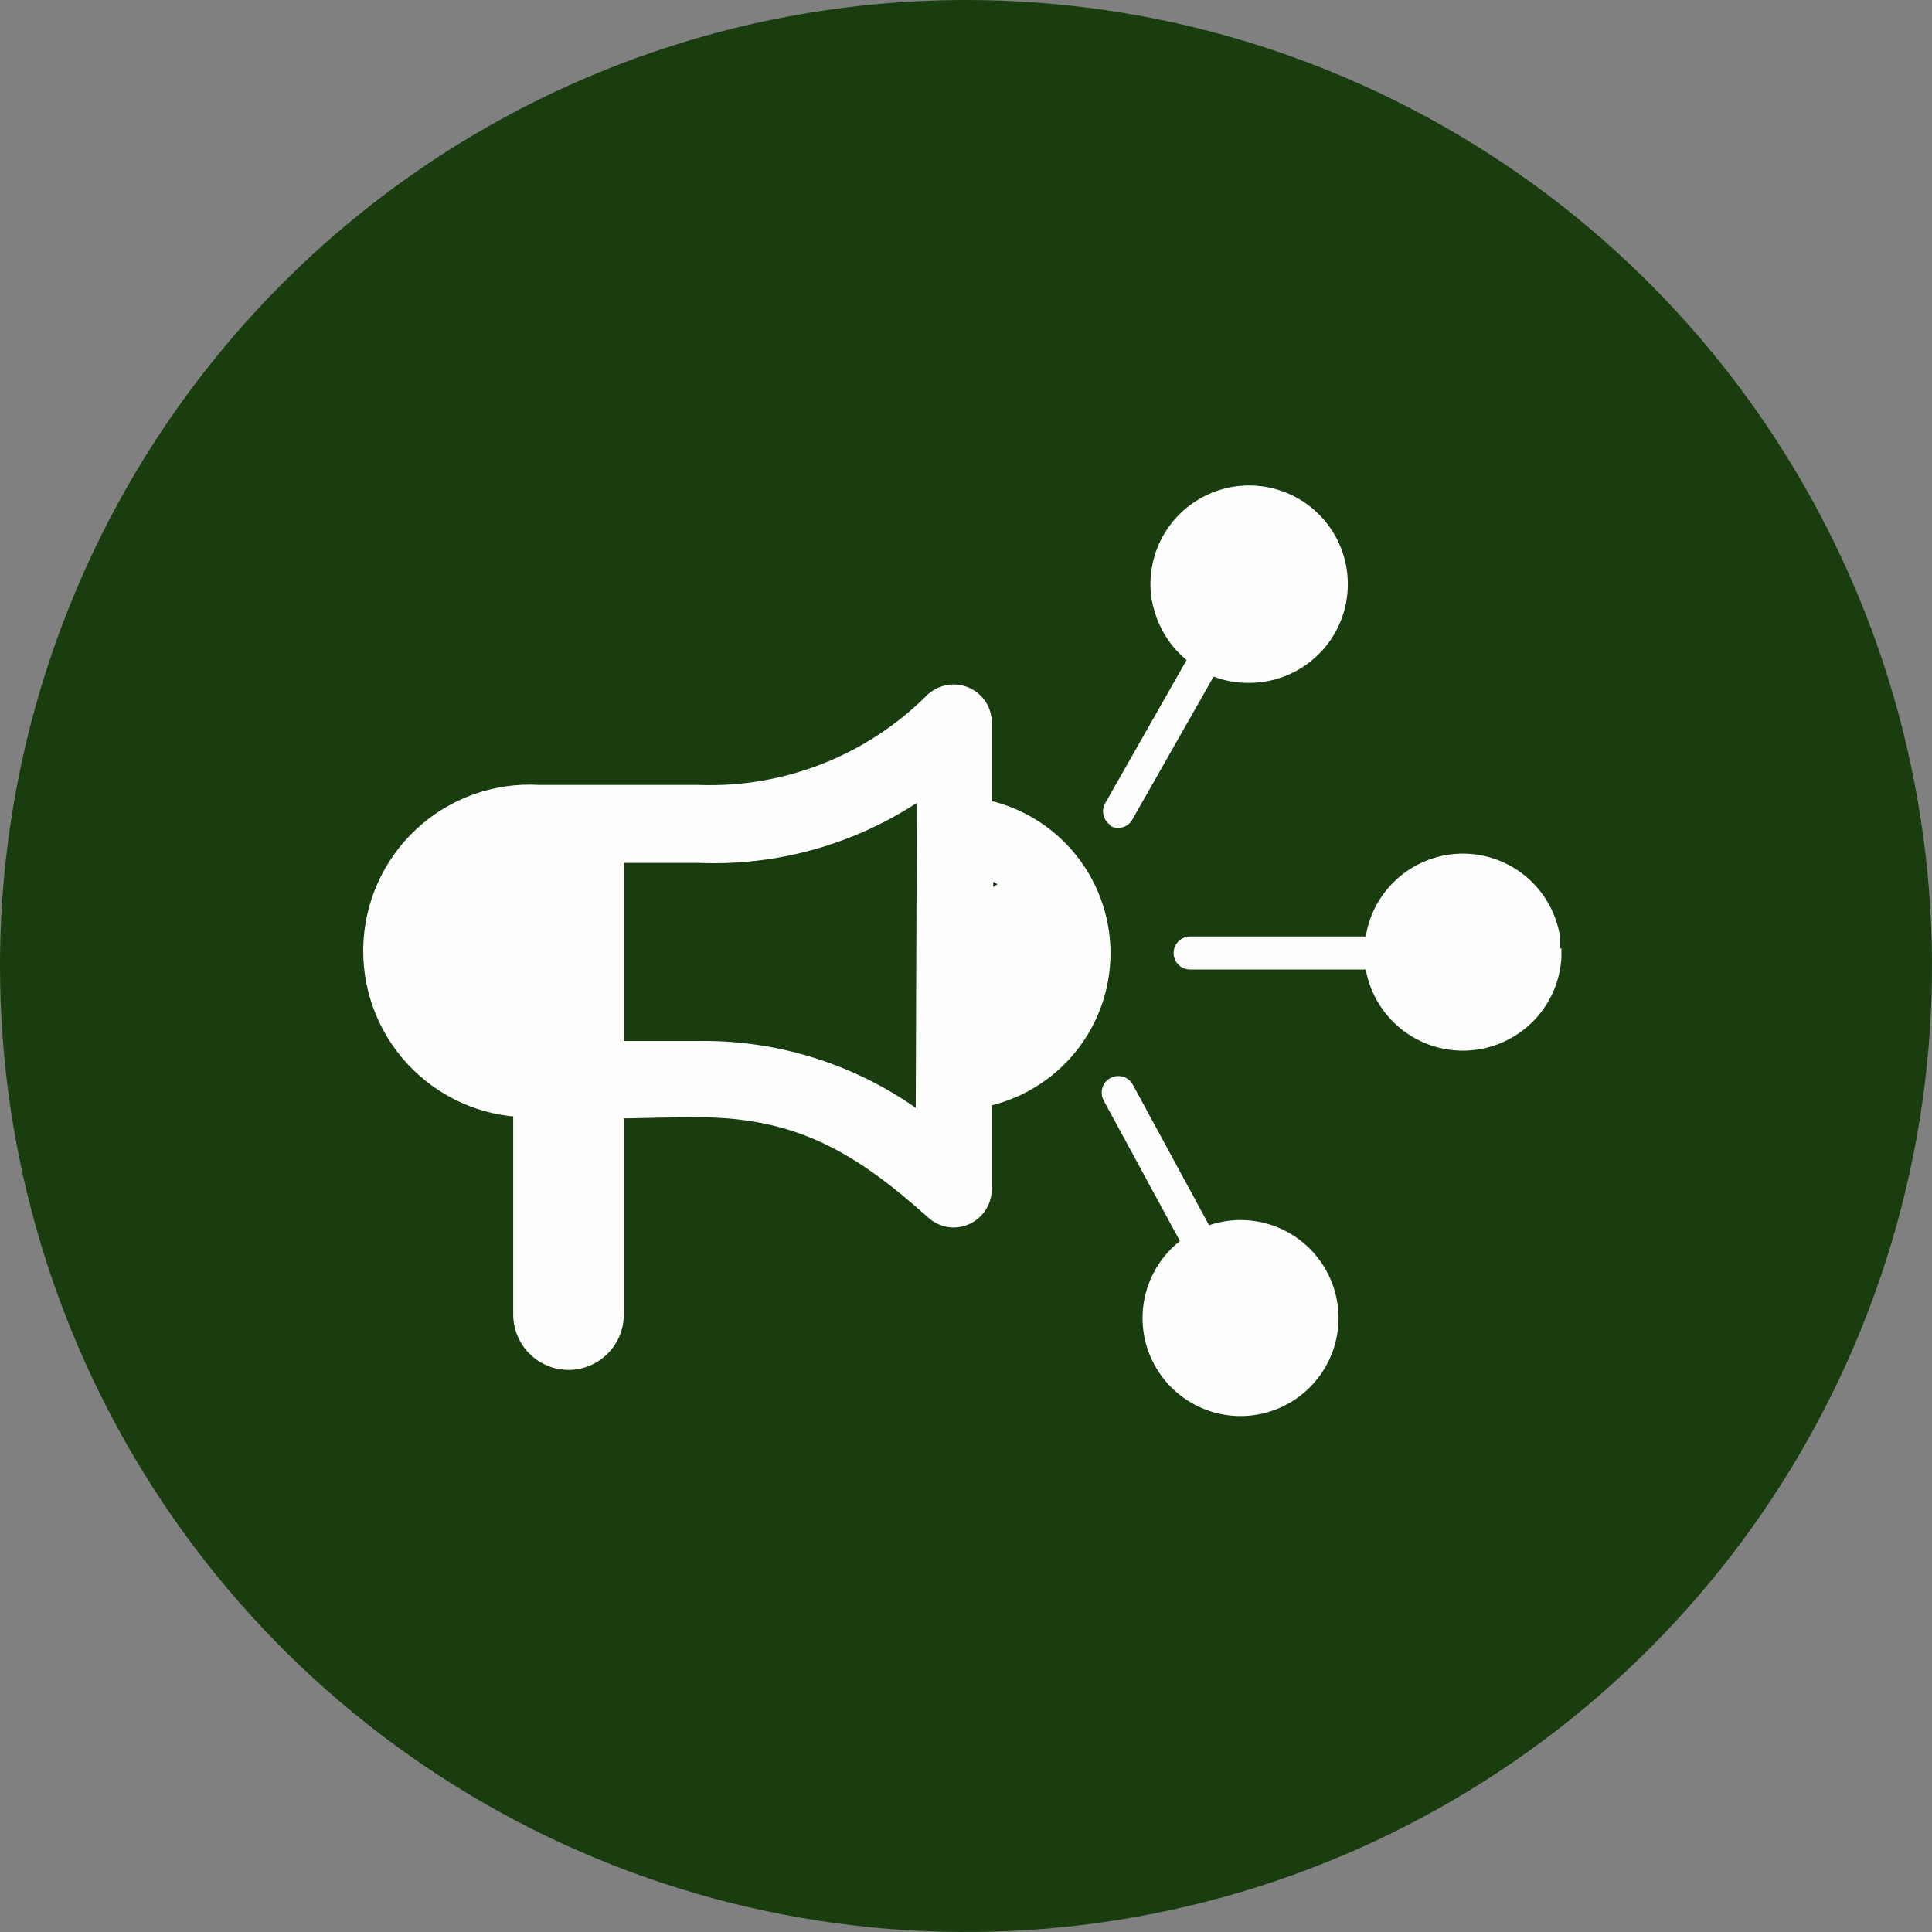 <svg width="55" height="55" viewBox="0 0 55 55" fill="none" xmlns="http://www.w3.org/2000/svg">
<rect x="0" y="0" width="55" height="55" fill="#808080" stroke="none"/>
<g clip-path="url(#clip0_4_47)">
<path fill-rule="evenodd" clip-rule="evenodd" d="M27.5 0C32.939 0 38.256 1.613 42.778 4.635C47.3 7.656 50.825 11.951 52.907 16.976C54.988 22.001 55.533 27.53 54.472 32.865C53.41 38.2 50.791 43.099 46.945 46.945C43.099 50.791 38.2 53.41 32.865 54.472C27.53 55.533 22.001 54.988 16.976 52.907C11.951 50.825 7.656 47.3 4.635 42.778C1.613 38.256 0 32.939 0 27.5C0 20.206 2.897 13.212 8.055 8.055C13.212 2.897 20.206 0 27.5 0Z" fill="#193D0E"/>
<path d="M44.45 27V27.27C44.408 27.956 44.117 28.603 43.631 29.088C43.145 29.574 42.497 29.864 41.811 29.905C41.125 29.946 40.448 29.734 39.908 29.309C39.368 28.884 39.002 28.276 38.88 27.6H33.88C33.755 27.6 33.636 27.55 33.548 27.462C33.459 27.374 33.41 27.255 33.41 27.13C33.41 27.005 33.459 26.886 33.548 26.798C33.636 26.71 33.755 26.66 33.88 26.66H38.88C38.985 26.002 39.321 25.404 39.828 24.971C40.335 24.539 40.979 24.301 41.645 24.301C42.311 24.301 42.955 24.539 43.462 24.971C43.969 25.404 44.305 26.002 44.41 26.66C44.42 26.773 44.42 26.887 44.41 27" fill="#FEFEFE"/>
<path d="M31.59 23.5C31.642 23.532 31.701 23.554 31.761 23.564C31.822 23.573 31.884 23.57 31.944 23.555C32.004 23.54 32.059 23.514 32.109 23.477C32.158 23.44 32.199 23.393 32.23 23.34L34.55 19.26C34.869 19.383 35.208 19.444 35.55 19.44C36.106 19.442 36.65 19.279 37.113 18.972C37.576 18.665 37.938 18.227 38.152 17.715C38.367 17.202 38.424 16.637 38.318 16.092C38.211 15.546 37.946 15.045 37.554 14.65C37.162 14.256 36.663 13.986 36.118 13.876C35.573 13.766 35.008 13.819 34.494 14.03C33.98 14.241 33.539 14.6 33.229 15.061C32.919 15.522 32.752 16.064 32.75 16.62C32.748 16.864 32.781 17.106 32.85 17.34C33.001 17.909 33.326 18.416 33.78 18.79L31.46 22.87C31.401 22.977 31.386 23.102 31.418 23.219C31.45 23.337 31.526 23.438 31.63 23.5" fill="#FEFEFE"/>
<path d="M34.42 34.88L32.25 30.88C32.22 30.826 32.18 30.777 32.132 30.738C32.084 30.699 32.029 30.67 31.969 30.652C31.91 30.635 31.848 30.629 31.786 30.636C31.724 30.642 31.665 30.66 31.61 30.69C31.555 30.72 31.507 30.759 31.468 30.808C31.429 30.856 31.4 30.911 31.382 30.971C31.365 31.03 31.359 31.092 31.366 31.154C31.372 31.216 31.39 31.276 31.42 31.33L33.59 35.33C33.041 35.762 32.674 36.385 32.562 37.075C32.45 37.765 32.6 38.472 32.985 39.056C33.369 39.639 33.958 40.058 34.636 40.228C35.314 40.399 36.031 40.308 36.645 39.975C37.26 39.642 37.727 39.09 37.954 38.429C38.181 37.768 38.152 37.046 37.872 36.406C37.593 35.765 37.083 35.253 36.443 34.97C35.804 34.688 35.082 34.656 34.42 34.88Z" fill="#FEFEFE"/>
<path d="M30.05 27.13C30.049 27.798 29.815 28.445 29.388 28.958C28.96 29.471 28.367 29.819 27.71 29.94V24.3C28.366 24.431 28.957 24.784 29.383 25.299C29.809 25.815 30.045 26.461 30.05 27.13ZM12.05 27.08C12.054 26.67 12.139 26.265 12.3 25.887C12.461 25.51 12.695 25.169 12.989 24.883C13.283 24.596 13.63 24.371 14.011 24.22C14.393 24.068 14.8 23.993 15.21 24V30.2C14.383 30.2 13.589 29.871 13.004 29.286C12.419 28.701 12.09 27.907 12.09 27.08H12.05ZM19.86 31.24C22.86 31.24 24.68 32.34 26.8 34.24C26.895 34.329 27.02 34.379 27.15 34.38C27.287 34.377 27.418 34.322 27.515 34.225C27.612 34.128 27.668 33.997 27.67 33.86V31C28.606 30.874 29.464 30.413 30.085 29.702C30.706 28.991 31.049 28.079 31.049 27.135C31.049 26.191 30.706 25.279 30.085 24.568C29.464 23.858 28.606 23.396 27.67 23.27V20.57C27.67 20.432 27.615 20.3 27.518 20.202C27.42 20.105 27.288 20.05 27.15 20.05C27.022 20.052 26.898 20.098 26.8 20.18C25.894 21.089 24.81 21.801 23.616 22.271C22.421 22.741 21.143 22.959 19.86 22.91H15.33C14.767 22.875 14.203 22.956 13.672 23.145C13.141 23.335 12.653 23.631 12.24 24.014C11.826 24.398 11.495 24.861 11.265 25.376C11.036 25.892 10.914 26.448 10.905 27.012C10.897 27.576 11.004 28.136 11.218 28.658C11.432 29.179 11.751 29.652 12.153 30.047C12.555 30.442 13.034 30.752 13.559 30.957C14.085 31.162 14.646 31.258 15.21 31.24C18.21 31.32 18.1 31.24 19.9 31.24H19.86ZM26.63 32.7C24.766 31.048 22.35 30.156 19.86 30.2H16.25V24H19.9C22.358 24.105 24.768 23.3 26.67 21.74L26.63 32.7Z" fill="#FEFEFE"/>
<path d="M30.05 27.13C30.049 27.798 29.815 28.445 29.388 28.958C28.96 29.471 28.367 29.819 27.71 29.94V24.3C28.366 24.431 28.957 24.784 29.383 25.299C29.809 25.815 30.045 26.461 30.05 27.13ZM12.05 27.08C12.054 26.67 12.139 26.265 12.3 25.887C12.461 25.51 12.695 25.169 12.989 24.883C13.283 24.596 13.63 24.371 14.011 24.22C14.393 24.068 14.8 23.993 15.21 24V30.2C14.383 30.2 13.589 29.871 13.004 29.286C12.419 28.701 12.09 27.907 12.09 27.08H12.05ZM19.86 31.24C22.86 31.24 24.68 32.34 26.8 34.24C26.895 34.329 27.02 34.379 27.15 34.38C27.287 34.377 27.418 34.322 27.515 34.225C27.612 34.128 27.668 33.997 27.67 33.86V31C28.606 30.874 29.464 30.413 30.085 29.702C30.706 28.991 31.049 28.079 31.049 27.135C31.049 26.191 30.706 25.279 30.085 24.568C29.464 23.858 28.606 23.396 27.67 23.27V20.57C27.67 20.432 27.615 20.3 27.518 20.202C27.42 20.105 27.288 20.05 27.15 20.05C27.022 20.052 26.898 20.098 26.8 20.18C25.894 21.089 24.81 21.801 23.616 22.271C22.421 22.741 21.143 22.959 19.86 22.91H15.33C14.767 22.875 14.203 22.956 13.672 23.145C13.141 23.335 12.653 23.631 12.24 24.014C11.826 24.398 11.495 24.861 11.265 25.376C11.036 25.892 10.914 26.448 10.905 27.012C10.897 27.576 11.004 28.136 11.218 28.658C11.432 29.179 11.751 29.652 12.153 30.047C12.555 30.442 13.034 30.752 13.559 30.957C14.085 31.162 14.646 31.258 15.21 31.24C18.21 31.32 18.1 31.24 19.9 31.24H19.86ZM26.63 32.7C24.766 31.048 22.35 30.156 19.86 30.2H16.25V24H19.9C22.358 24.105 24.768 23.3 26.67 21.74L26.63 32.7Z" stroke="#FEFEFE" stroke-width="1.13" stroke-miterlimit="22.93"/>
<path fill-rule="evenodd" clip-rule="evenodd" d="M14.61 24.43H17.76V37.43C17.757 37.846 17.591 38.243 17.297 38.537C17.003 38.831 16.606 38.997 16.19 39C15.771 39 15.369 38.834 15.073 38.537C14.776 38.241 14.61 37.839 14.61 37.42V24.43Z" fill="#FEFEFE"/>
<path fill-rule="evenodd" clip-rule="evenodd" d="M14.14 24.34C15.25 24.34 16.14 25.6 16.14 27.16C16.14 28.72 15.25 29.97 14.14 29.97C13.03 29.97 12.14 28.71 12.14 27.16C12.14 25.61 13.04 24.34 14.14 24.34Z" fill="#FEFEFE"/>
<path fill-rule="evenodd" clip-rule="evenodd" d="M29.07 25C30.07 25 30.87 26.13 30.87 27.52C30.87 28.91 30.06 30 29.07 30C28.08 30 27.27 28.87 27.27 27.47C27.27 26.07 28.08 25 29.07 25Z" fill="#FEFEFE"/>
</g>
<defs>
<clipPath id="clip0_4_47">
<rect width="55" height="55" fill="white"/>
</clipPath>
</defs>
</svg>
